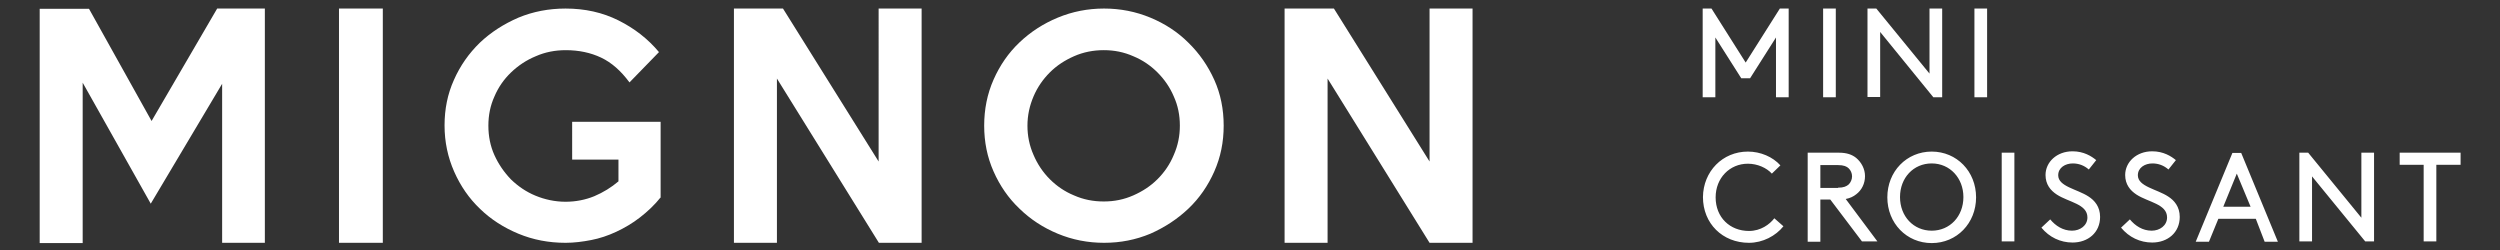 <?xml version="1.0" encoding="utf-8"?>
<!-- Generator: Adobe Illustrator 25.1.0, SVG Export Plug-In . SVG Version: 6.00 Build 0)  -->
<svg version="1.1" id="レイヤー_1" xmlns="http://www.w3.org/2000/svg" xmlns:xlink="http://www.w3.org/1999/xlink" x="0px"
	 y="0px" viewBox="0 0 907.1 90.7" style="enable-background:new 0 0 907.1 90.7;" xml:space="preserve">
<rect x="0" y="0" width="907.1" height="90.7" fill="#333333" stroke="none"/>
<style type="text/css">
	.st0{fill:#fff;}
</style>
<path class="st0" d="M96.1,88.1H80.6V30.4L54.7,73.9L30,30v58.2H14.4v-85h17.9l22.7,40.7L78.8,3.1h17.3V88.1z M138.9,88.1H123v-85
	h15.9V88.1z M239.8,71.5c-2.3,2.9-4.9,5.3-7.6,7.4c-2.7,2.1-5.6,3.8-8.6,5.2c-3,1.4-6,2.4-9.1,3c-3.1,0.6-6.2,1-9.3,1
	c-6.1,0-11.8-1.1-17.1-3.3c-5.3-2.2-10-5.2-13.9-9c-4-3.8-7.1-8.3-9.4-13.5c-2.3-5.2-3.5-10.8-3.5-16.8c0-5.9,1.1-11.4,3.4-16.5
	c2.3-5.2,5.4-9.6,9.4-13.5c4-3.8,8.7-6.8,14-9.1c5.3-2.2,11-3.3,17.1-3.3c7,0,13.4,1.4,19.2,4.3c5.8,2.9,10.7,6.7,14.7,11.5
	l-10.7,11c-3.1-4.2-6.5-7.2-10.3-9c-3.8-1.8-8.1-2.7-12.8-2.7c-3.9,0-7.5,0.7-10.9,2.2c-3.4,1.4-6.4,3.4-9,5.9
	c-2.6,2.5-4.6,5.4-6,8.7c-1.5,3.3-2.2,6.8-2.2,10.6c0,3.8,0.7,7.4,2.2,10.7c1.5,3.3,3.5,6.2,6,8.8c2.6,2.5,5.5,4.5,8.9,5.9
	c3.4,1.4,7.1,2.2,10.9,2.2c3.7,0,7.2-0.7,10.4-2c3.3-1.4,6.2-3.2,8.8-5.4v-7.9h-16.8V44.2h32.1V71.5z M334.5,88.1h-15.6l-37-59.6
	v59.6h-15.6v-85h17.8l34.7,55.5V3.1h15.6V88.1z M534.3,88.1h-15.6l-37-59.6v59.6h-15.6v-85H484l34.7,55.5V3.1h15.6V88.1z M444,45.6
	c0,5.9-1.1,11.4-3.4,16.6c-2.3,5.2-5.4,9.7-9.4,13.5c-4,3.8-8.6,6.8-13.8,9.1c-5.3,2.2-10.8,3.3-16.8,3.3c-5.9,0-11.5-1.1-16.8-3.3
	c-5.3-2.2-9.9-5.2-13.9-9.1c-4-3.8-7.1-8.3-9.4-13.5c-2.3-5.2-3.4-10.7-3.4-16.6c0-5.9,1.1-11.5,3.4-16.7c2.3-5.2,5.4-9.7,9.4-13.5
	c4-3.8,8.6-6.8,13.9-9c5.3-2.2,10.9-3.3,16.8-3.3c5.9,0,11.5,1.1,16.8,3.3c5.3,2.2,9.9,5.2,13.8,9.1c4,3.9,7.1,8.4,9.4,13.5
	C442.9,34.1,444,39.7,444,45.6z M428.1,45.6c0-3.8-0.7-7.3-2.2-10.6c-1.4-3.3-3.4-6.2-5.9-8.7c-2.5-2.5-5.4-4.5-8.8-5.9
	c-3.4-1.5-6.9-2.2-10.7-2.2c-3.8,0-7.4,0.7-10.8,2.2c-3.4,1.5-6.3,3.4-8.8,5.9c-2.5,2.5-4.5,5.4-5.9,8.7c-1.4,3.3-2.2,6.8-2.2,10.6
	c0,3.7,0.7,7.2,2.2,10.6c1.4,3.3,3.4,6.3,5.9,8.8c2.5,2.5,5.4,4.5,8.8,5.9c3.4,1.5,6.9,2.2,10.8,2.2c3.8,0,7.3-0.7,10.7-2.2
	c3.4-1.5,6.3-3.4,8.8-5.9c2.5-2.5,4.5-5.4,5.9-8.8C427.4,52.8,428.1,49.3,428.1,45.6z"/>
<path class="st0" d="M635,28.4h-3.2l-9.4-14.8v21.7h-4.6V3.1h3.2l12.4,19.6l12.4-19.6h3.2v32.2h-4.6V13.6L635,28.4z M661.5,3.1h4.6
	v32.2h-4.6V3.1z M682.2,11.6v23.6h-4.6V3.1h3.2l19.3,23.6V3.1h4.6v32.2h-3.2L682.2,11.6z M716.4,3.1h4.6v32.2h-4.6V3.1z M634.2,55
	c4.6,0,9,1.9,11.8,5l-3.1,3c-1.9-2.1-5.2-3.6-8.7-3.6c-6.6,0-11.7,5.2-11.7,12.2c0,7.3,5.2,12.2,12.1,12.2c4.3,0,7.5-2.4,9.2-4.6
	l3.3,2.9c-2.8,3.5-7.5,6-12.5,6c-9.6,0-16.7-7-16.7-16.6C618,62.2,625,55,634.2,55z M660.5,72.5v15.2h-4.6V55.4h11.3
	c2.9,0,4.8,0.7,6.3,1.9c1.9,1.6,3.2,4,3.2,6.6c0,2.7-1.2,5.1-3.2,6.6c-1,0.8-2.2,1.4-3.8,1.7l11.5,15.4h-5.6l-11.5-15.2H660.5z
	 M666.9,68.1c2.1,0,3.1-0.5,3.9-1.2c0.7-0.7,1.2-1.8,1.2-2.9c0-1.2-0.5-2.2-1.2-2.9c-0.7-0.7-1.8-1.2-3.9-1.2h-6.4v8.3H666.9z
	 M700.9,55c9.1,0,16.1,7.2,16.1,16.6c0,9.4-7,16.6-16.1,16.6s-16.1-7.2-16.1-16.6C684.8,62.2,691.8,55,700.9,55z M700.9,83.7
	c6.6,0,11.5-5.2,11.5-12.2c0-6.9-4.9-12.2-11.5-12.2s-11.5,5.2-11.5,12.2C689.4,78.5,694.3,83.7,700.9,83.7z M726.3,55.4h4.6v32.2
	h-4.6V55.4z M743.9,79.6c1.9,2.3,4.6,4.1,7.9,4.1c3,0,5.6-1.9,5.6-4.8c0-4.9-6.8-5.5-11.1-8.3c-2.3-1.5-4.1-3.7-4.1-7.1
	c0-4.7,4.1-8.6,9.8-8.6c4.1,0,6.9,1.8,8.6,3.2l-2.7,3.4c-1.7-1.5-3.7-2.2-5.8-2.2c-2.7,0-5.3,1.5-5.3,4.3c0,4.1,6.9,5,11,7.7
	c2.2,1.4,4.2,3.7,4.2,7.4c0,5.7-4.4,9.3-10,9.3c-4.4,0-8.4-1.9-11.3-5.4L743.9,79.6z M772.8,79.6c1.9,2.3,4.6,4.1,7.9,4.1
	c3,0,5.6-1.9,5.6-4.8c0-4.9-6.8-5.5-11.1-8.3c-2.3-1.5-4.1-3.7-4.1-7.1c0-4.7,4.1-8.6,9.8-8.6c4.1,0,6.9,1.8,8.6,3.2l-2.7,3.4
	c-1.7-1.5-3.7-2.2-5.8-2.2c-2.7,0-5.3,1.5-5.3,4.3c0,4.1,6.9,5,11,7.7c2.2,1.4,4.2,3.7,4.2,7.4c0,5.7-4.4,9.3-10,9.3
	c-4.4,0-8.4-1.9-11.3-5.4L772.8,79.6z M818.5,79.4h-13.6l-3.4,8.3h-4.8l13.3-32.2h3.2l13.3,32.2h-4.8L818.5,79.4z M806.7,75h9.9
	l-5-12L806.7,75z M838.9,64v23.6h-4.6V55.4h3.2l19.3,23.6V55.4h4.6v32.2h-3.2L838.9,64z M870.7,55.4h22.1v4.4H884v27.8h-4.6V59.8
	h-8.7V55.4z"/>
</svg>
